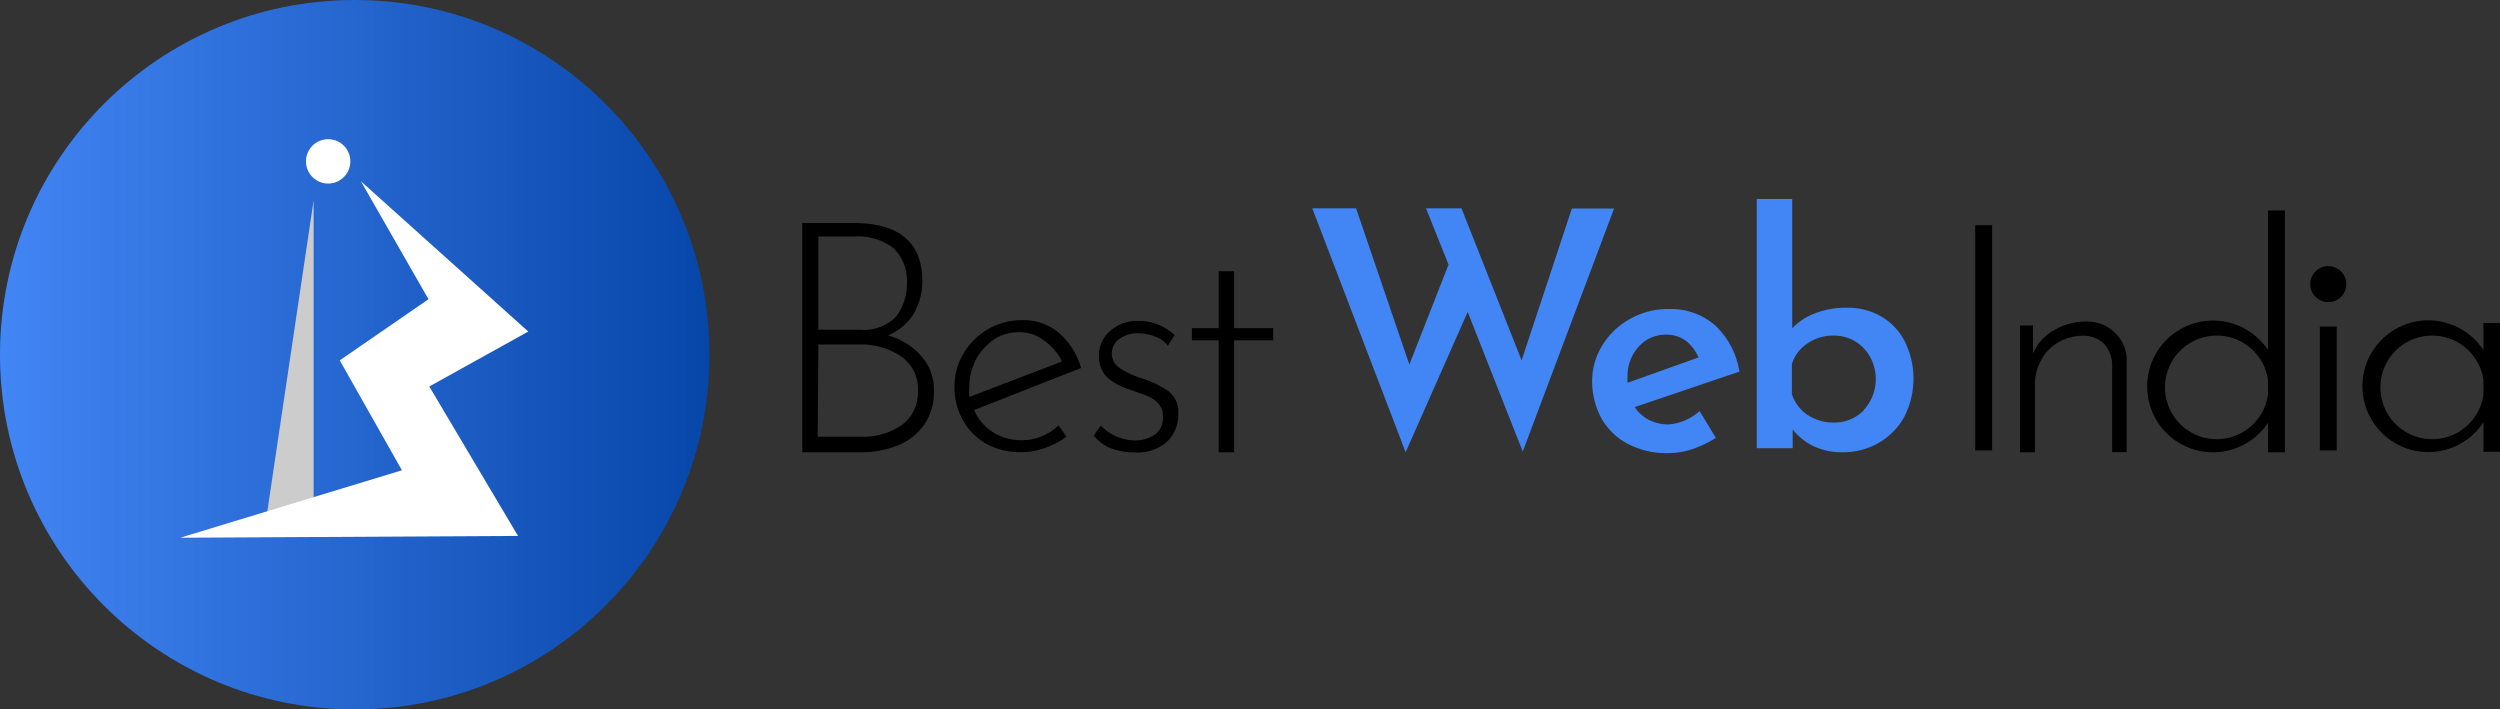 <svg xmlns="http://www.w3.org/2000/svg" viewBox="0 0 222 63"><rect x="0" y="0" width="222" height="63" fill="#333333" stroke="none"/><defs><linearGradient id="a" y1="22" x2="63" y2="22" gradientTransform="matrix(1,0,0,-1,0,65)" gradientUnits="userSpaceOnUse"><stop offset="0" stop-color="#4285f4"/><stop offset="1" stop-color="#0746a9"/></linearGradient></defs><circle cx="31.5" cy="31.5" r="31.5" fill="url(#a)"/><circle cx="29.14" cy="14.33" r="1.97" fill="#fff"/><path d="M27.85,17.78V46.13H23.63Z" fill="#ccc"/><path d="M32.05,16.1l6,10.47L30.17,32l5.52,9.76L16,47.75,46,47.59,38.12,34.32l8.79-4.88Z" fill="#fff"/><path d="M81.79,31.59a4.51,4.51,0,0,1,1.14,3.15,5.07,5.07,0,0,1-.88,3,5.27,5.27,0,0,1-2.35,1.82,8.48,8.48,0,0,1-3.15.6H71.24V19.8h4.49c4.11,0,6.14,1.71,6.17,5.09a5.75,5.75,0,0,1-.78,3,4.83,4.83,0,0,1-2.27,1.89A6.14,6.14,0,0,1,81.79,31.59Zm-9.12-2.31h3.69a4,4,0,0,0,3.17-1.12,4.7,4.7,0,0,0,1-3A4,4,0,0,0,79.3,22a5.25,5.25,0,0,0-3.47-1H72.67Zm7.41,8.46a3.55,3.55,0,0,0,1.43-3,3.49,3.49,0,0,0-1.58-3.15,6.35,6.35,0,0,0-3.57-1H72.67l-.06,8.19h3.83A6,6,0,0,0,80.08,37.74Z"/><path d="M94,37.77l.7,1a6.72,6.72,0,0,1-1.89,1,6,6,0,0,1-2.1.38,6.23,6.23,0,0,1-3.16-.76,5.39,5.39,0,0,1-2-2,5.86,5.86,0,0,1-.79-3,5.68,5.68,0,0,1,.8-3,6,6,0,0,1,2.18-2.16,5.86,5.86,0,0,1,3-.8A4.87,4.87,0,0,1,94,29.53a6.47,6.47,0,0,1,2,3.15l-9.5,3.73a4.4,4.4,0,0,0,1.63,1.94,4.62,4.62,0,0,0,2.55.74A4.7,4.7,0,0,0,94,37.77Zm-5.72-7.63a5.08,5.08,0,0,0-1.52,1.61,5.2,5.2,0,0,0-.68,2.44,6.25,6.25,0,0,0,0,1.06l8.22-3.15a4.85,4.85,0,0,0-1.57-1.85,3.57,3.57,0,0,0-2.18-.75A4,4,0,0,0,88.26,30.14Z"/><path d="M98.69,39.82a3.59,3.59,0,0,1-1.57-1.15l.63-.88a4.27,4.27,0,0,0,2.94,1.32,3.11,3.11,0,0,0,1.83-.5,1.73,1.73,0,0,0,.74-1.57,1.58,1.58,0,0,0-.39-1.19,2.52,2.52,0,0,0-.92-.66c-.32-.13-.89-.33-1.57-.58a5.27,5.27,0,0,1-2.07-1.11,2.55,2.55,0,0,1-.72-1.89,2.77,2.77,0,0,1,1-2.22,3.49,3.49,0,0,1,2.4-.89,4.57,4.57,0,0,1,3.31,1.26l-.6.94a2.43,2.43,0,0,0-1.17-.83,4.27,4.27,0,0,0-1.5-.28,2.79,2.79,0,0,0-1.58.47,1.57,1.57,0,0,0-.47,2.17h0a1.68,1.68,0,0,0,.46.46,7.71,7.71,0,0,0,1.93.9,8.51,8.51,0,0,1,2.39,1.15,2.33,2.33,0,0,1,.87,2,3.32,3.32,0,0,1-1,2.49,3.94,3.94,0,0,1-2.83.94A5.68,5.68,0,0,1,98.69,39.82Z"/><path d="M109.59,24.08v5.06h3.47v1.08h-3.47v9.94h-1.37V30.22h-2.38V29.14h2.38V24.08Z"/><g fill="#4285f4"><path d="M135.22,40.1l-4.89-12.4-5.51,12.46L116.53,18.5h3.89l4.73,13.87,3.48-8.87-2-5h3.15L135.12,32l4.46-13.48h3.75Z"/><path d="M150.92,36.5l1.45,2.38a10,10,0,0,1-2.08,1,7.06,7.06,0,0,1-2.14.36,7.43,7.43,0,0,1-3.61-.83,5.82,5.82,0,0,1-2.35-2.29,7,7,0,0,1-.81-3.31,6,6,0,0,1,.91-3.15,6.64,6.64,0,0,1,2.49-2.36,6.86,6.86,0,0,1,3.43-.86,6,6,0,0,1,4.08,1.44A7.14,7.14,0,0,1,154.46,33l-9.3,3.15a3.48,3.48,0,0,0,1.29,1.15,3.84,3.84,0,0,0,1.73.39A4.66,4.66,0,0,0,150.92,36.5Zm-5.39-5.73a3.81,3.81,0,0,0-1,2.73,2,2,0,0,0,0,.49l6.3-2.25a3.89,3.89,0,0,0-1.09-1.45,2.89,2.89,0,0,0-1.86-.57A3.18,3.18,0,0,0,145.53,30.77Z"/><path d="M167,28.07a5.42,5.42,0,0,1,2.13,2.22,7.44,7.44,0,0,1-.06,6.78,6,6,0,0,1-2.3,2.29,6.31,6.31,0,0,1-3.15.8,5.87,5.87,0,0,1-2.54-.52,5.39,5.39,0,0,1-1.89-1.5V39.8H156V17.67h3.15V29.15a5.5,5.5,0,0,1,2-1.32,7.37,7.37,0,0,1,2.82-.5A5.9,5.9,0,0,1,167,28.07Zm-1.5,8.34a4.07,4.07,0,0,0,.56-4.72,3.8,3.8,0,0,0-1.34-1.39,3.69,3.69,0,0,0-1.89-.5,4,4,0,0,0-2.33.7,3.37,3.37,0,0,0-1.38,1.83V35a3.58,3.58,0,0,0,1.38,1.84,4.18,4.18,0,0,0,2.35.68,3.62,3.62,0,0,0,2.65-1.08Z"/></g><path d="M187.85,29.59a3.3,3.3,0,0,1,1,2.41v8.15h-1.29V32.27a2.9,2.9,0,0,0-.71-1.73,2.62,2.62,0,0,0-1.89-.73,4.55,4.55,0,0,0-2.1.54,3.85,3.85,0,0,0-1.57,1.58,4.26,4.26,0,0,0-.59,2.23v6h-1.33V28.9h1.16v2.49a4.27,4.27,0,0,1,1.84-2.05,5.59,5.59,0,0,1,2.87-.79A3.54,3.54,0,0,1,187.85,29.59Z"/><rect x="175.4" y="20" width="1.5" height="20"/><rect x="206" y="29" width="1.5" height="11"/><path d="M201.4,18.69v12.4a5.85,5.85,0,1,0,0,6.45v2.62h1.5V18.69ZM196.87,39a4.6,4.6,0,1,1,4.53-5.28V35A4.59,4.59,0,0,1,196.87,39Z"/><path d="M220.53,28.69v2.4a5.85,5.85,0,1,0-1.69,8.1,5.91,5.91,0,0,0,1.69-1.69v2.62H222V28.69ZM216,39a4.6,4.6,0,1,1,4.53-5.28V35A4.58,4.58,0,0,1,216,39Z"/><circle cx="206.75" cy="25.23" r="1.6"/></svg>